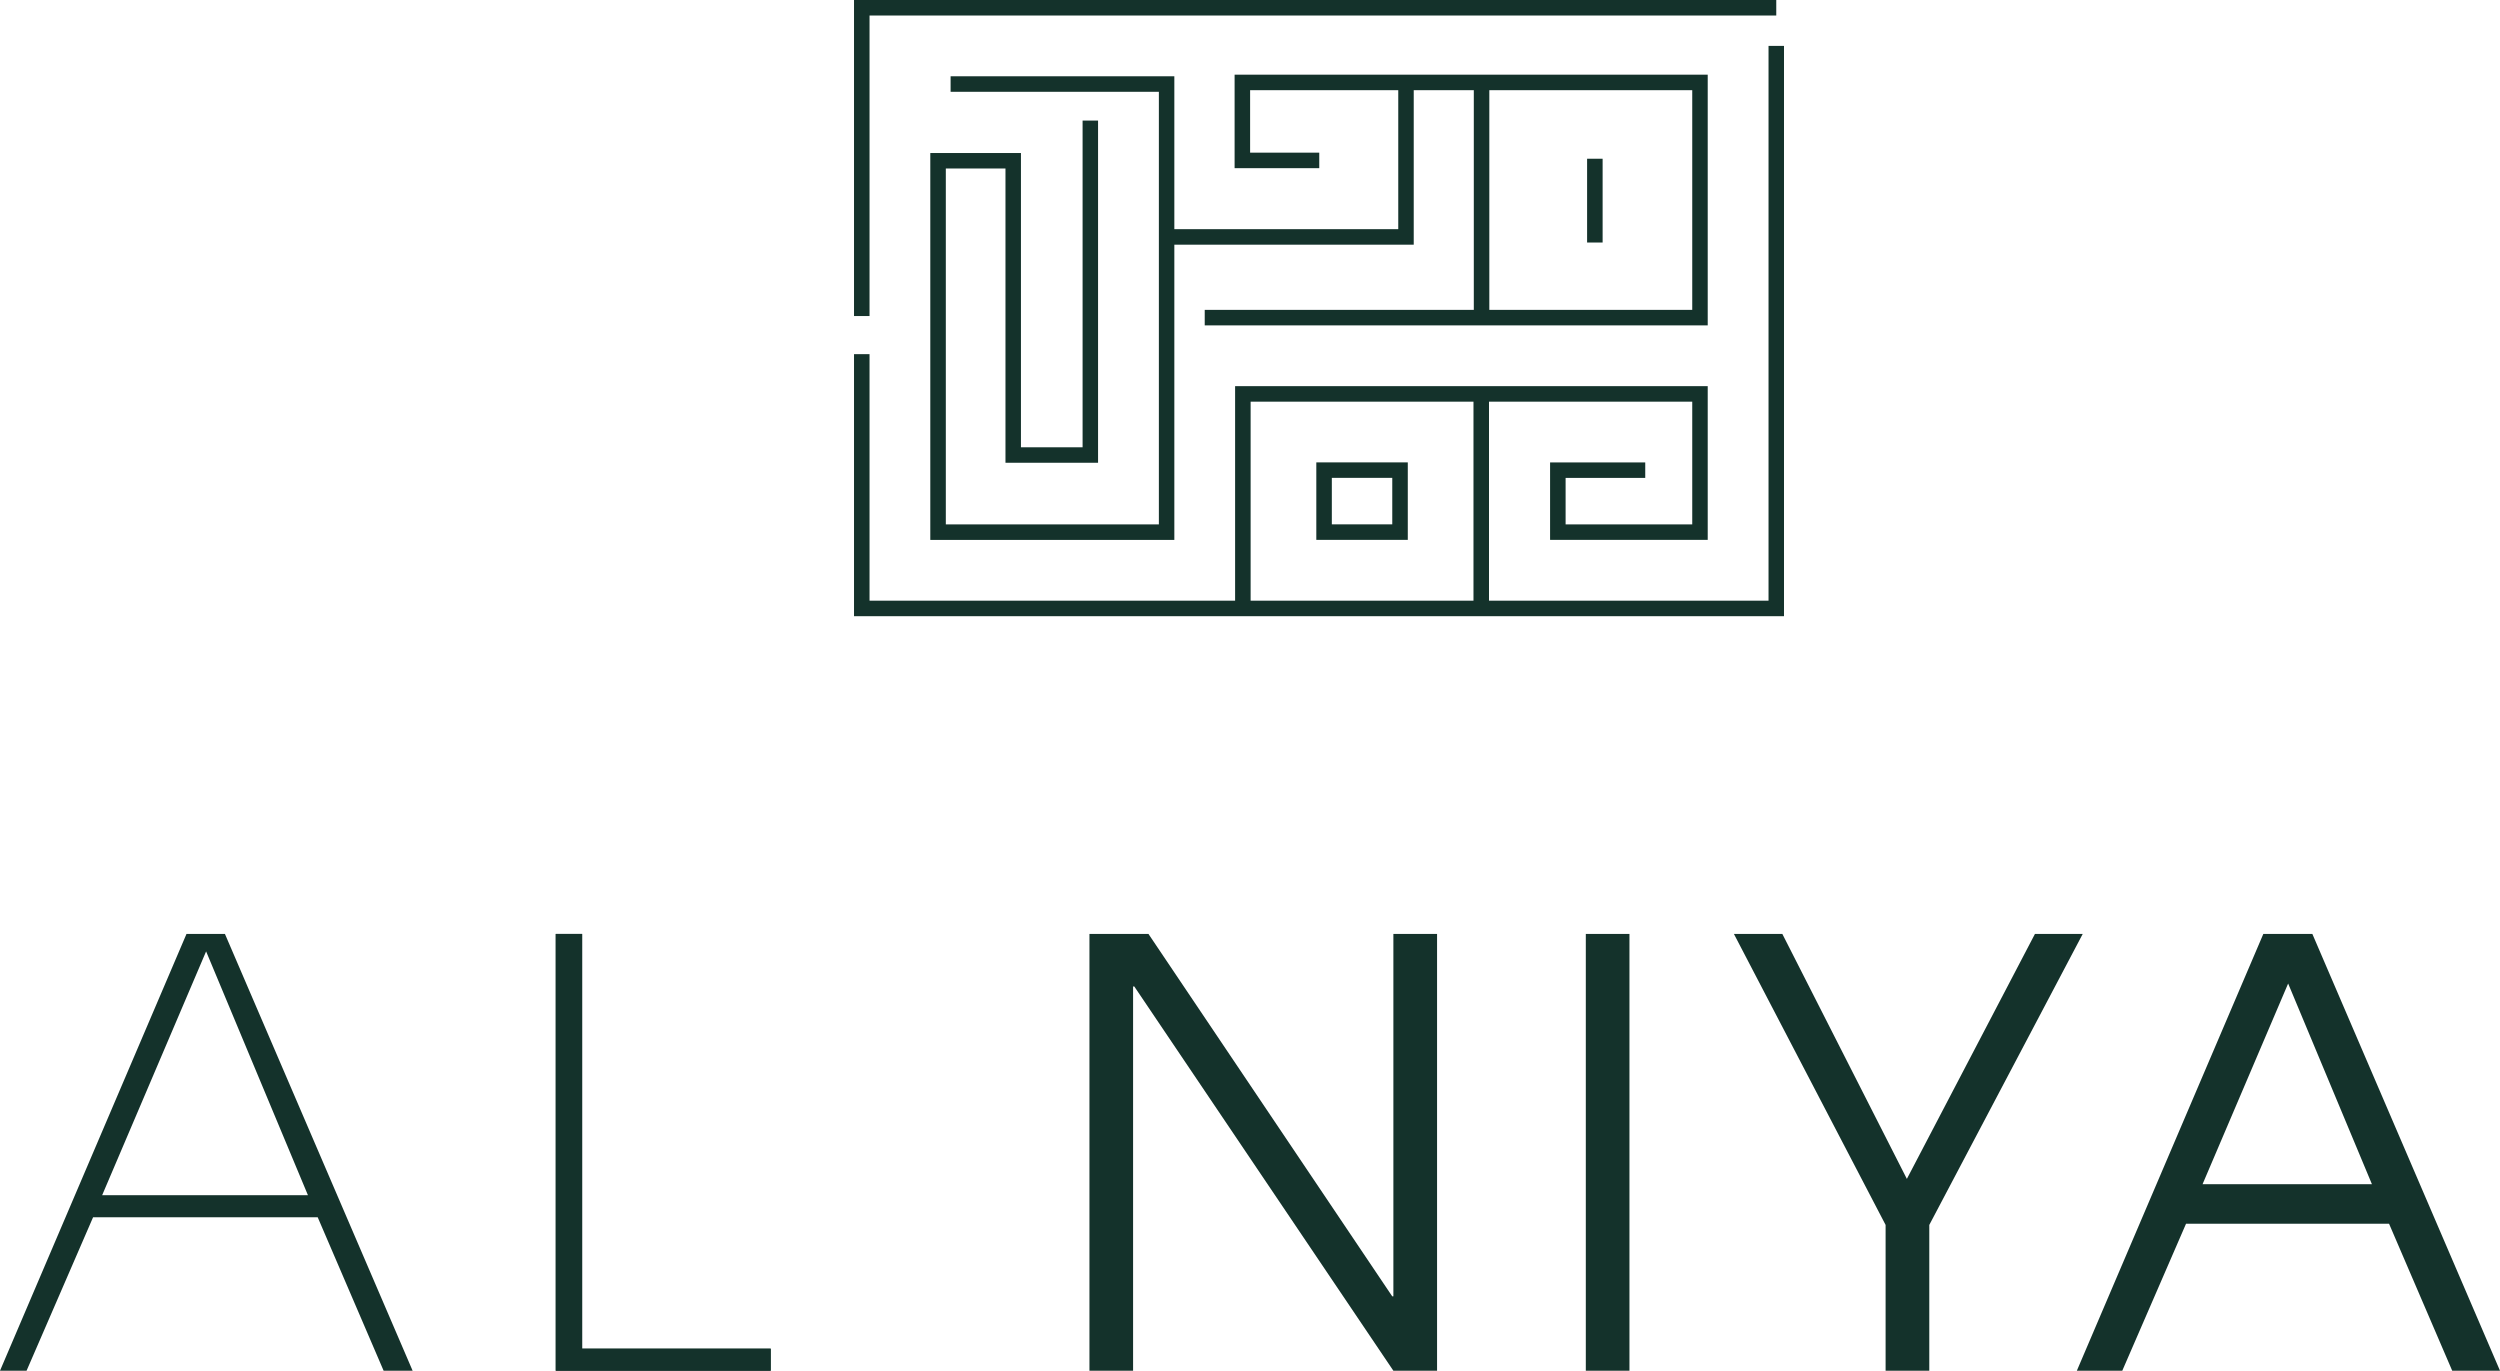 <?xml version="1.0" encoding="UTF-8"?>
<svg id="Calque_2" data-name="Calque 2" xmlns="http://www.w3.org/2000/svg" viewBox="0 0 543.05 297.75">
  <defs>
    <style>
      .cls-1 {
        fill: #14322b;
      }
    </style>
  </defs>
  <g id="Calque_2-2" data-name="Calque 2">
    <g>
      <polygon class="cls-1" points="188.88 68.65 185.51 68.65 185.51 0 385.84 0 385.84 3.37 188.88 3.37 188.88 68.65"/>
      <polygon class="cls-1" points="387.52 133.85 185.51 133.85 185.51 76.93 188.88 76.93 188.88 130.48 384.16 130.48 384.16 9.97 387.52 9.97 387.52 133.85"/>
      <polygon class="cls-1" points="255.09 117.28 202.08 117.28 202.08 33.24 221.77 33.24 221.77 97.16 235.16 97.16 235.16 26.19 238.52 26.19 238.52 100.52 218.41 100.52 218.41 36.6 205.45 36.6 205.45 113.91 251.73 113.91 251.73 19.94 206.49 19.94 206.49 16.57 255.09 16.57 255.09 117.28"/>
      <polygon class="cls-1" points="307.09 53.15 253.41 53.15 253.41 49.78 303.73 49.78 303.73 17.91 307.09 17.91 307.09 53.15"/>
      <rect class="cls-1" x="320.14" y="17.91" width="3.37" height="51.09"/>
      <rect class="cls-1" x="344.75" y="34.48" width="3.37" height="18.2"/>
      <polygon class="cls-1" points="370.95 70.68 261.69 70.68 261.69 67.31 367.59 67.31 367.59 19.59 271.55 19.59 271.55 33.16 286.57 33.16 286.57 36.53 268.18 36.53 268.18 16.22 370.95 16.22 370.95 70.68"/>
      <polygon class="cls-1" points="271.66 132.17 268.29 132.17 268.29 83.88 370.95 83.88 370.95 117.27 336.71 117.27 336.71 100.45 357.38 100.45 357.38 103.81 340.08 103.81 340.08 113.91 367.59 113.91 367.59 87.25 271.66 87.25 271.66 132.17"/>
      <rect class="cls-1" x="320.07" y="85.56" width="3.37" height="46.6"/>
      <path class="cls-1" d="m305.8,117.27h-19.87v-16.83h19.87v16.83Zm-16.5-3.37h13.13v-10.1h-13.13v10.1Z"/>
    </g>
    <path class="cls-1" d="m48.86,202.87h-8.35L0,297.75h5.77l14.45-33.34h48.79l14.32,33.34h6.3l-40.77-94.88Zm-26.67,56.75l22.58-52.96,22.12,52.96H22.19Z"/>
    <path class="cls-1" d="m126.45,292.96v-90.09h-5.73v94.88h46.69v-4.79h-40.96Z"/>
    <polygon class="cls-1" points="167.41 292.96 167.41 297.75 120.72 297.75 120.72 202.87 126.45 202.87 126.45 292.96 167.41 292.96"/>
    <path class="cls-1" d="m302.67,202.87v78.72h-.25l-52.95-78.72h-12.82v94.88h9.48v-83.47h.26l56.28,83.47h9.49v-94.88h-9.49Z"/>
    <polygon class="cls-1" points="303.73 295.74 247.45 212.28 244.13 212.28 244.13 295.74 238.65 295.74 238.65 204.87 248.4 204.87 301.35 283.59 304.67 283.59 304.67 204.87 310.16 204.87 310.16 295.74 303.73 295.74"/>
    <path class="cls-1" d="m344.47,202.87v94.88h9.48v-94.88h-9.48Z"/>
    <rect class="cls-1" x="346.47" y="204.87" width="5.49" height="90.87"/>
    <path class="cls-1" d="m442.03,202.87l-27.82,53.21-27.05-53.21h-10.52l32.95,63.21v31.67h9.49v-31.67l33.33-63.21h-10.38Z"/>
    <polygon class="cls-1" points="411.59 295.74 411.59 265.59 379.94 204.87 385.93 204.87 414.18 260.44 443.24 204.87 449.1 204.87 417.08 265.58 417.08 295.74 411.59 295.74"/>
    <path class="cls-1" d="m502.29,202.87h-10.65l-40.51,94.88h9.87l13.85-31.93h44.1l13.72,31.93h10.38l-40.76-94.88Zm-23.85,54.36l18.59-43.59,18.2,43.59h-36.79Z"/>
    <path class="cls-1" d="m500.97,204.87h-8.01l-38.8,90.88h5.53l13.85-31.93h46.73l13.72,31.93h6.03l-39.05-90.88Zm-25.56,54.36l21.64-50.73,21.19,50.73h-42.83Z"/>
  </g>
</svg>